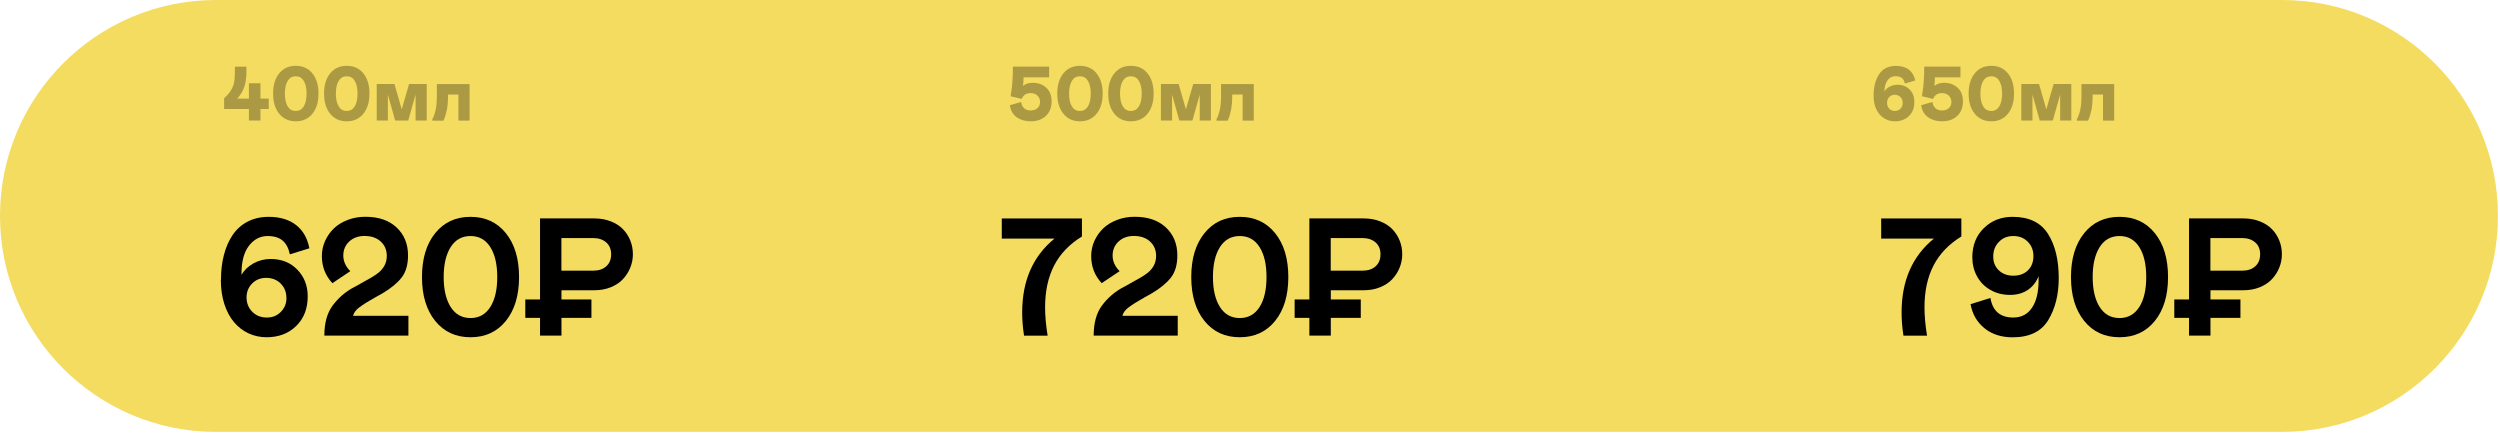<?xml version="1.0" encoding="UTF-8"?> <svg xmlns="http://www.w3.org/2000/svg" width="392" height="68" viewBox="0 0 392 68" fill="none"><g clip-path="url(#clip0_420_3560)"><path d="M357.82 0H33.86C15.16 0 0 15.16 0 33.86C0 52.56 15.16 67.72 33.86 67.72H357.82C376.52 67.72 391.68 52.56 391.68 33.86C391.68 15.16 376.52 0 357.82 0Z" fill="#F3DC60"></path><g opacity="0.3"><path d="M39.031 18.9V17.09H35.141V15.4C35.631 14.96 36.001 14.53 36.241 14.12C36.471 13.73 36.631 13.32 36.711 12.9C36.791 12.48 36.831 11.92 36.831 11.24V10.45H38.641V11.24C38.641 12.15 38.531 12.93 38.321 13.59C38.101 14.25 37.731 14.87 37.201 15.46H39.031V13.06H40.841V15.46H42.141V17.09H40.841V18.9H39.031Z" fill="#010101"></path><path d="M43.78 17.84C43.14 17.05 42.82 16 42.82 14.67C42.82 13.34 43.14 12.29 43.78 11.5C44.42 10.71 45.29 10.32 46.38 10.32C47.47 10.32 48.34 10.71 48.98 11.5C49.62 12.29 49.94 13.34 49.94 14.67C49.94 16 49.62 17.05 48.98 17.84C48.34 18.63 47.47 19.02 46.38 19.02C45.29 19.02 44.42 18.63 43.78 17.84ZM47.63 16.68C47.92 16.2 48.07 15.53 48.07 14.68C48.07 13.83 47.92 13.16 47.63 12.68C47.34 12.2 46.92 11.96 46.37 11.96C45.82 11.96 45.41 12.2 45.11 12.68C44.82 13.16 44.67 13.82 44.67 14.68C44.67 15.54 44.82 16.2 45.11 16.68C45.4 17.16 45.82 17.4 46.37 17.4C46.92 17.4 47.33 17.16 47.63 16.68Z" fill="#010101"></path><path d="M51.773 17.84C51.133 17.05 50.812 16 50.812 14.67C50.812 13.34 51.133 12.29 51.773 11.5C52.413 10.71 53.282 10.32 54.373 10.32C55.462 10.32 56.333 10.71 56.972 11.5C57.612 12.29 57.932 13.34 57.932 14.67C57.932 16 57.612 17.05 56.972 17.84C56.333 18.63 55.462 19.02 54.373 19.02C53.282 19.02 52.413 18.63 51.773 17.84ZM55.623 16.68C55.913 16.2 56.062 15.53 56.062 14.68C56.062 13.83 55.913 13.16 55.623 12.68C55.333 12.2 54.913 11.96 54.362 11.96C53.812 11.96 53.403 12.2 53.102 12.68C52.812 13.16 52.663 13.82 52.663 14.68C52.663 15.54 52.812 16.2 53.102 16.68C53.392 17.16 53.812 17.4 54.362 17.4C54.913 17.4 55.322 17.16 55.623 16.68Z" fill="#010101"></path><path d="M66.91 13.17V18.9H65.16V14.83L64.01 18.9H61.96L60.82 14.83V18.9H59.07V13.17H61.85L62.99 17.14L64.14 13.17H66.92H66.91Z" fill="#010101"></path><path d="M67.781 18.901V18.711C68.021 18.251 68.201 17.751 68.311 17.211C68.441 16.671 68.501 15.901 68.501 14.921V13.181H73.631V18.911H71.881V14.821H70.251V15.111C70.251 15.931 70.181 16.661 70.051 17.311C69.911 17.961 69.741 18.491 69.531 18.921H67.781V18.901Z" fill="#010101"></path><path d="M164.502 10.44V12.13H160.492C160.492 12.62 160.462 13.06 160.402 13.46C160.822 13.14 161.322 12.98 161.912 12.98C162.782 12.98 163.492 13.24 164.052 13.75C164.612 14.26 164.892 14.97 164.892 15.88C164.892 16.83 164.602 17.59 164.012 18.16C163.422 18.73 162.622 19.02 161.612 19.02C160.752 19.02 160.022 18.81 159.422 18.38C158.812 17.95 158.452 17.32 158.352 16.49L160.102 15.99C160.172 16.42 160.332 16.75 160.592 16.98C160.852 17.21 161.192 17.32 161.612 17.32C162.062 17.32 162.422 17.2 162.682 16.95C162.952 16.7 163.082 16.38 163.082 15.99C163.082 15.6 162.942 15.25 162.672 14.99C162.402 14.73 162.042 14.6 161.602 14.6C160.922 14.6 160.452 14.9 160.212 15.51L158.462 15.09C158.612 14.18 158.712 13.39 158.752 12.72C158.802 12.02 158.822 11.26 158.822 10.44H164.492H164.502Z" fill="#010101"></path><path d="M166.741 17.84C166.101 17.05 165.781 16 165.781 14.67C165.781 13.34 166.101 12.29 166.741 11.5C167.381 10.71 168.251 10.32 169.341 10.32C170.431 10.32 171.301 10.71 171.941 11.5C172.581 12.29 172.901 13.34 172.901 14.67C172.901 16 172.581 17.05 171.941 17.84C171.301 18.63 170.431 19.02 169.341 19.02C168.251 19.02 167.381 18.63 166.741 17.84ZM170.591 16.68C170.881 16.2 171.031 15.53 171.031 14.68C171.031 13.83 170.881 13.16 170.591 12.68C170.301 12.2 169.881 11.96 169.331 11.96C168.781 11.96 168.371 12.2 168.071 12.68C167.781 13.16 167.631 13.82 167.631 14.68C167.631 15.54 167.781 16.2 168.071 16.68C168.361 17.16 168.781 17.4 169.331 17.4C169.881 17.4 170.291 17.16 170.591 16.68Z" fill="#010101"></path><path d="M174.73 17.84C174.09 17.05 173.77 16 173.77 14.67C173.77 13.34 174.09 12.29 174.73 11.5C175.37 10.71 176.24 10.32 177.33 10.32C178.42 10.32 179.29 10.71 179.93 11.5C180.57 12.29 180.89 13.34 180.89 14.67C180.89 16 180.57 17.05 179.93 17.84C179.29 18.63 178.42 19.02 177.33 19.02C176.24 19.02 175.37 18.63 174.73 17.84ZM178.58 16.68C178.87 16.2 179.02 15.53 179.02 14.68C179.02 13.83 178.87 13.16 178.58 12.68C178.29 12.2 177.87 11.96 177.32 11.96C176.77 11.96 176.36 12.2 176.06 12.68C175.77 13.16 175.62 13.82 175.62 14.68C175.62 15.54 175.77 16.2 176.06 16.68C176.35 17.16 176.77 17.4 177.32 17.4C177.87 17.4 178.28 17.16 178.58 16.68Z" fill="#010101"></path><path d="M189.871 13.17V18.9H188.121V14.83L186.971 18.9H184.921L183.781 14.83V18.9H182.031V13.17H184.811L185.951 17.14L187.101 13.17H189.881H189.871Z" fill="#010101"></path><path d="M190.742 18.901V18.711C190.982 18.251 191.162 17.751 191.272 17.211C191.402 16.671 191.462 15.901 191.462 14.921V13.181H196.592V18.911H194.842V14.821H193.212V15.111C193.212 15.931 193.142 16.661 193.012 17.311C192.872 17.961 192.702 18.491 192.492 18.921H190.742V18.901Z" fill="#010101"></path><path d="M293.781 15.04C293.781 13.64 294.071 12.5 294.651 11.63C295.231 10.76 296.111 10.33 297.291 10.33C298.121 10.33 298.801 10.53 299.311 10.92C299.821 11.32 300.161 11.88 300.311 12.62L298.681 13.1C298.541 12.33 298.051 11.95 297.231 11.95C296.711 11.95 296.291 12.16 295.971 12.59C295.651 13.02 295.481 13.6 295.481 14.36C295.661 14.04 295.941 13.77 296.311 13.58C296.681 13.39 297.081 13.29 297.531 13.29C298.301 13.29 298.931 13.54 299.431 14.03C299.931 14.52 300.171 15.18 300.171 16C300.171 16.92 299.891 17.65 299.321 18.2C298.751 18.75 298.011 19.02 297.101 19.02C296.781 19.02 296.461 18.98 296.141 18.88C295.831 18.78 295.521 18.63 295.241 18.41C294.951 18.2 294.701 17.94 294.491 17.63C294.271 17.33 294.101 16.95 293.971 16.5C293.841 16.05 293.781 15.56 293.791 15.03L293.781 15.04ZM298.001 17.03C298.231 16.79 298.341 16.49 298.341 16.13C298.341 15.77 298.231 15.47 298.001 15.23C297.771 14.99 297.481 14.86 297.111 14.86C296.741 14.86 296.441 14.98 296.221 15.23C296.001 15.47 295.891 15.77 295.891 16.13C295.891 16.49 296.001 16.79 296.221 17.03C296.441 17.27 296.741 17.4 297.111 17.4C297.481 17.4 297.781 17.28 298.001 17.03Z" fill="#010101"></path><path d="M307.4 10.44V12.13H303.39C303.39 12.62 303.36 13.06 303.3 13.46C303.72 13.14 304.22 12.98 304.81 12.98C305.68 12.98 306.39 13.24 306.95 13.75C307.51 14.26 307.79 14.97 307.79 15.88C307.79 16.83 307.5 17.59 306.91 18.16C306.32 18.73 305.52 19.02 304.51 19.02C303.65 19.02 302.92 18.81 302.32 18.38C301.71 17.95 301.35 17.32 301.25 16.49L303 15.99C303.07 16.42 303.23 16.75 303.49 16.98C303.75 17.21 304.09 17.32 304.51 17.32C304.96 17.32 305.32 17.2 305.58 16.95C305.85 16.7 305.98 16.38 305.98 15.99C305.98 15.6 305.84 15.25 305.57 14.99C305.3 14.73 304.94 14.6 304.5 14.6C303.82 14.6 303.35 14.9 303.11 15.51L301.36 15.09C301.51 14.18 301.61 13.39 301.65 12.72C301.7 12.02 301.72 11.26 301.72 10.44H307.39H307.4Z" fill="#010101"></path><path d="M309.64 17.84C309 17.05 308.68 16 308.68 14.67C308.68 13.34 309 12.29 309.64 11.5C310.28 10.71 311.15 10.32 312.24 10.32C313.33 10.32 314.2 10.71 314.84 11.5C315.48 12.29 315.8 13.34 315.8 14.67C315.8 16 315.48 17.05 314.84 17.84C314.2 18.63 313.33 19.02 312.24 19.02C311.15 19.02 310.28 18.63 309.64 17.84ZM313.49 16.68C313.78 16.2 313.93 15.53 313.93 14.68C313.93 13.83 313.78 13.16 313.49 12.68C313.2 12.2 312.78 11.96 312.23 11.96C311.68 11.96 311.27 12.2 310.97 12.68C310.68 13.16 310.53 13.82 310.53 14.68C310.53 15.54 310.68 16.2 310.97 16.68C311.26 17.16 311.68 17.4 312.23 17.4C312.78 17.4 313.19 17.16 313.49 16.68Z" fill="#010101"></path><path d="M324.781 13.17V18.9H323.031V14.83L321.881 18.9H319.831L318.691 14.83V18.9H316.941V13.17H319.721L320.861 17.14L322.011 13.17H324.791H324.781Z" fill="#010101"></path><path d="M325.652 18.901V18.711C325.892 18.251 326.072 17.751 326.182 17.211C326.312 16.671 326.372 15.901 326.372 14.921V13.181H331.502V18.911H329.752V14.821H328.122V15.111C328.122 15.931 328.052 16.661 327.922 17.311C327.782 17.961 327.612 18.491 327.402 18.921H325.652V18.901Z" fill="#010101"></path></g><path d="M34.649 43.89C34.649 42.47 34.799 41.17 35.109 39.98C35.419 38.79 35.869 37.75 36.469 36.86C37.069 35.97 37.849 35.26 38.809 34.76C39.769 34.26 40.879 34 42.109 34C43.889 34 45.329 34.43 46.419 35.28C47.509 36.13 48.209 37.35 48.509 38.93L45.449 39.88C45.249 38.91 44.869 38.19 44.309 37.72C43.749 37.25 42.969 37.01 41.979 37.01C40.799 37.01 39.819 37.52 39.039 38.53C38.259 39.54 37.869 41 37.869 42.89V43.11C38.279 42.37 38.899 41.77 39.739 41.3C40.579 40.83 41.479 40.61 42.449 40.61C44.159 40.61 45.549 41.17 46.629 42.29C47.709 43.41 48.249 44.8 48.249 46.46C48.249 48.39 47.649 49.94 46.439 51.12C45.229 52.3 43.689 52.88 41.789 52.88C40.779 52.88 39.839 52.67 38.969 52.27C38.099 51.86 37.339 51.28 36.699 50.52C36.059 49.76 35.549 48.82 35.179 47.68C34.809 46.54 34.629 45.28 34.629 43.89H34.649ZM44.909 46.72C44.909 45.81 44.609 45.06 44.019 44.47C43.429 43.87 42.659 43.57 41.709 43.57C40.839 43.57 40.109 43.87 39.529 44.46C38.949 45.05 38.659 45.78 38.659 46.64C38.659 47.5 38.959 48.29 39.559 48.89C40.159 49.49 40.919 49.79 41.839 49.79C42.759 49.79 43.449 49.49 44.039 48.9C44.629 48.31 44.919 47.58 44.919 46.72H44.909Z" fill="black"></path><path d="M55.599 44.99C55.739 44.91 55.879 44.83 56.039 44.75C56.199 44.67 56.319 44.6 56.389 44.56C56.469 44.52 56.519 44.49 56.539 44.46C57.649 43.87 58.459 43.4 58.969 43.04C60.089 42.29 60.649 41.32 60.649 40.13C60.649 39.2 60.329 38.45 59.699 37.87C59.069 37.29 58.219 37 57.159 37C56.179 37 55.379 37.29 54.759 37.87C54.139 38.45 53.829 39.19 53.829 40.07C53.829 40.95 54.199 41.81 54.929 42.52L52.119 44.4C51.019 43.22 50.469 41.8 50.469 40.15C50.469 39.31 50.639 38.52 50.979 37.77C51.319 37.02 51.779 36.37 52.359 35.81C52.939 35.25 53.669 34.81 54.529 34.48C55.389 34.15 56.309 33.99 57.289 33.99C59.369 33.99 60.999 34.55 62.189 35.67C63.379 36.79 63.979 38.25 63.979 40.05C63.979 41.51 63.639 42.67 62.969 43.53C62.299 44.38 61.309 45.2 59.999 45.98C59.369 46.34 58.989 46.55 58.869 46.61C57.789 47.21 56.939 47.74 56.319 48.21C55.799 48.6 55.479 49.04 55.359 49.52H64.039V52.62H50.859C50.859 50.66 51.289 49.09 52.149 47.92C53.049 46.7 54.189 45.72 55.579 44.99H55.599Z" fill="black"></path><path d="M68.238 50.32C66.858 48.61 66.168 46.32 66.168 43.44C66.168 40.56 66.858 38.27 68.238 36.56C69.618 34.85 71.468 34 73.778 34C76.088 34 77.938 34.85 79.318 36.56C80.698 38.27 81.388 40.56 81.388 43.44C81.388 46.32 80.698 48.61 79.318 50.32C77.938 52.03 76.088 52.88 73.778 52.88C71.468 52.88 69.618 52.03 68.238 50.32ZM76.878 48.14C77.608 46.99 77.968 45.42 77.968 43.44C77.968 41.46 77.608 39.89 76.878 38.74C76.148 37.59 75.118 37.01 73.778 37.01C72.438 37.01 71.398 37.59 70.668 38.74C69.938 39.89 69.568 41.46 69.568 43.44C69.568 45.42 69.938 46.99 70.668 48.14C71.398 49.29 72.438 49.87 73.778 49.87C75.118 49.87 76.148 49.29 76.878 48.14Z" fill="black"></path><path d="M99.237 39.88C99.237 40.61 99.097 41.3 98.827 41.97C98.557 42.64 98.167 43.24 97.677 43.77C97.187 44.3 96.547 44.72 95.767 45.04C94.987 45.36 94.137 45.51 93.207 45.51H88.037V46.96H92.737V49.84H88.037V52.62H84.677V49.84H82.367V46.96H84.677V34.25H93.207C94.147 34.25 94.997 34.4 95.777 34.71C96.547 35.01 97.187 35.42 97.687 35.94C98.187 36.46 98.567 37.05 98.837 37.73C99.107 38.4 99.237 39.12 99.237 39.88ZM95.067 41.75C95.577 41.29 95.827 40.67 95.827 39.88C95.827 39.09 95.577 38.47 95.067 38.02C94.557 37.57 93.877 37.33 93.027 37.33H88.027V42.44H93.027C93.877 42.44 94.567 42.21 95.067 41.75Z" fill="black"></path><path d="M157.059 34.26H169.649V37.08C167.699 38.28 166.249 39.78 165.299 41.61C164.349 43.44 163.869 45.63 163.869 48.2C163.869 49.5 163.999 50.98 164.269 52.63H160.569C160.369 51.34 160.279 50.12 160.279 48.98C160.279 44.02 161.969 40.16 165.349 37.41H157.079V34.26H157.059Z" fill="black"></path><path d="M176.228 44.99C176.368 44.91 176.508 44.83 176.668 44.75C176.828 44.67 176.948 44.6 177.018 44.56C177.098 44.52 177.148 44.49 177.168 44.46C178.278 43.87 179.088 43.4 179.598 43.04C180.718 42.29 181.278 41.32 181.278 40.13C181.278 39.2 180.958 38.45 180.328 37.87C179.698 37.29 178.848 37 177.788 37C176.808 37 176.008 37.29 175.388 37.87C174.768 38.45 174.458 39.19 174.458 40.07C174.458 40.95 174.828 41.81 175.558 42.52L172.748 44.4C171.648 43.22 171.098 41.8 171.098 40.15C171.098 39.31 171.268 38.52 171.608 37.77C171.948 37.02 172.408 36.37 172.988 35.81C173.568 35.25 174.298 34.81 175.158 34.48C176.018 34.15 176.938 33.99 177.918 33.99C179.998 33.99 181.628 34.55 182.818 35.67C184.008 36.79 184.608 38.25 184.608 40.05C184.608 41.51 184.268 42.67 183.598 43.53C182.928 44.38 181.938 45.2 180.628 45.98C179.998 46.34 179.618 46.55 179.498 46.61C178.418 47.21 177.568 47.74 176.948 48.21C176.428 48.6 176.108 49.04 175.988 49.52H184.668V52.62H171.488C171.488 50.66 171.918 49.09 172.778 47.92C173.678 46.7 174.818 45.72 176.208 44.99H176.228Z" fill="black"></path><path d="M188.859 50.32C187.479 48.61 186.789 46.32 186.789 43.44C186.789 40.56 187.479 38.27 188.859 36.56C190.239 34.85 192.089 34 194.399 34C196.709 34 198.559 34.85 199.939 36.56C201.319 38.27 202.009 40.56 202.009 43.44C202.009 46.32 201.319 48.61 199.939 50.32C198.559 52.03 196.709 52.88 194.399 52.88C192.089 52.88 190.239 52.03 188.859 50.32ZM197.499 48.14C198.229 46.99 198.589 45.42 198.589 43.44C198.589 41.46 198.229 39.89 197.499 38.74C196.769 37.59 195.739 37.01 194.399 37.01C193.059 37.01 192.019 37.59 191.289 38.74C190.559 39.89 190.189 41.46 190.189 43.44C190.189 45.42 190.559 46.99 191.289 48.14C192.019 49.29 193.059 49.87 194.399 49.87C195.739 49.87 196.769 49.29 197.499 48.14Z" fill="black"></path><path d="M219.87 39.88C219.87 40.61 219.73 41.3 219.46 41.97C219.19 42.64 218.8 43.24 218.31 43.77C217.82 44.3 217.18 44.72 216.4 45.04C215.62 45.36 214.77 45.51 213.84 45.51H208.67V46.96H213.37V49.84H208.67V52.62H205.31V49.84H203V46.96H205.31V34.25H213.84C214.78 34.25 215.63 34.4 216.41 34.71C217.18 35.01 217.82 35.42 218.32 35.94C218.82 36.46 219.2 37.05 219.47 37.73C219.74 38.4 219.87 39.12 219.87 39.88ZM215.7 41.75C216.21 41.29 216.46 40.67 216.46 39.88C216.46 39.09 216.21 38.47 215.7 38.02C215.19 37.57 214.51 37.33 213.66 37.33H208.66V42.44H213.66C214.51 42.44 215.2 42.21 215.7 41.75Z" fill="black"></path><path d="M294.949 34.26H307.539V37.08C305.589 38.28 304.139 39.78 303.189 41.61C302.239 43.44 301.759 45.63 301.759 48.2C301.759 49.5 301.889 50.98 302.159 52.63H298.459C298.259 51.34 298.169 50.12 298.169 48.98C298.169 44.02 299.859 40.16 303.239 37.41H294.969V34.26H294.949Z" fill="black"></path><path d="M308.98 47.69L312.1 46.72C312.44 48.77 313.64 49.79 315.69 49.79C316.95 49.79 317.93 49.28 318.62 48.25C319.31 47.22 319.65 45.8 319.65 43.98V43.3C319.29 44.22 318.73 44.94 317.96 45.46C317.19 45.98 316.26 46.24 315.17 46.24C314 46.24 312.96 45.97 312.06 45.44C311.15 44.91 310.46 44.19 309.98 43.3C309.5 42.41 309.26 41.42 309.26 40.35C309.26 38.48 309.86 36.95 311.07 35.77C312.28 34.59 313.77 34 315.57 34C318.15 34 320 34.89 321.13 36.68C322.25 38.45 322.81 40.75 322.81 43.6C322.81 46.19 322.26 48.39 321.16 50.2C320.07 51.99 318.21 52.89 315.58 52.89C313.81 52.89 312.34 52.42 311.17 51.47C310 50.52 309.27 49.27 308.99 47.71L308.98 47.69ZM318.84 40.16C318.84 39.25 318.55 38.5 317.96 37.91C317.37 37.31 316.62 37.01 315.69 37.01C314.76 37.01 314.03 37.31 313.44 37.92C312.84 38.53 312.54 39.29 312.54 40.21C312.54 41.13 312.83 41.83 313.42 42.39C314 42.95 314.76 43.23 315.69 43.23C316.62 43.23 317.41 42.95 317.98 42.39C318.55 41.83 318.84 41.09 318.84 40.16Z" fill="black"></path><path d="M326.8 50.32C325.42 48.61 324.73 46.32 324.73 43.44C324.73 40.56 325.42 38.27 326.8 36.56C328.18 34.85 330.03 34 332.34 34C334.65 34 336.5 34.85 337.88 36.56C339.26 38.27 339.95 40.56 339.95 43.44C339.95 46.32 339.26 48.61 337.88 50.32C336.5 52.03 334.65 52.88 332.34 52.88C330.03 52.88 328.18 52.03 326.8 50.32ZM335.44 48.14C336.17 46.99 336.53 45.42 336.53 43.44C336.53 41.46 336.17 39.89 335.44 38.74C334.71 37.59 333.68 37.01 332.34 37.01C331 37.01 329.96 37.59 329.23 38.74C328.5 39.89 328.13 41.46 328.13 43.44C328.13 45.42 328.5 46.99 329.23 48.14C329.96 49.29 331 49.87 332.34 49.87C333.68 49.87 334.71 49.29 335.44 48.14Z" fill="black"></path><path d="M357.8 39.88C357.8 40.61 357.66 41.3 357.39 41.97C357.12 42.64 356.73 43.24 356.24 43.77C355.75 44.3 355.11 44.72 354.33 45.04C353.55 45.36 352.7 45.51 351.77 45.51H346.6V46.96H351.3V49.84H346.6V52.62H343.24V49.84H340.93V46.96H343.24V34.25H351.77C352.71 34.25 353.56 34.4 354.34 34.71C355.11 35.01 355.75 35.42 356.25 35.94C356.75 36.46 357.13 37.05 357.4 37.73C357.67 38.4 357.8 39.12 357.8 39.88ZM353.63 41.75C354.14 41.29 354.39 40.67 354.39 39.88C354.39 39.09 354.14 38.47 353.63 38.02C353.12 37.57 352.44 37.33 351.59 37.33H346.59V42.44H351.59C352.44 42.44 353.13 42.21 353.63 41.75Z" fill="black"></path></g><defs><clipPath id="clip0_420_3560"><rect width="391.68" height="67.72" fill="white"></rect></clipPath></defs></svg> 